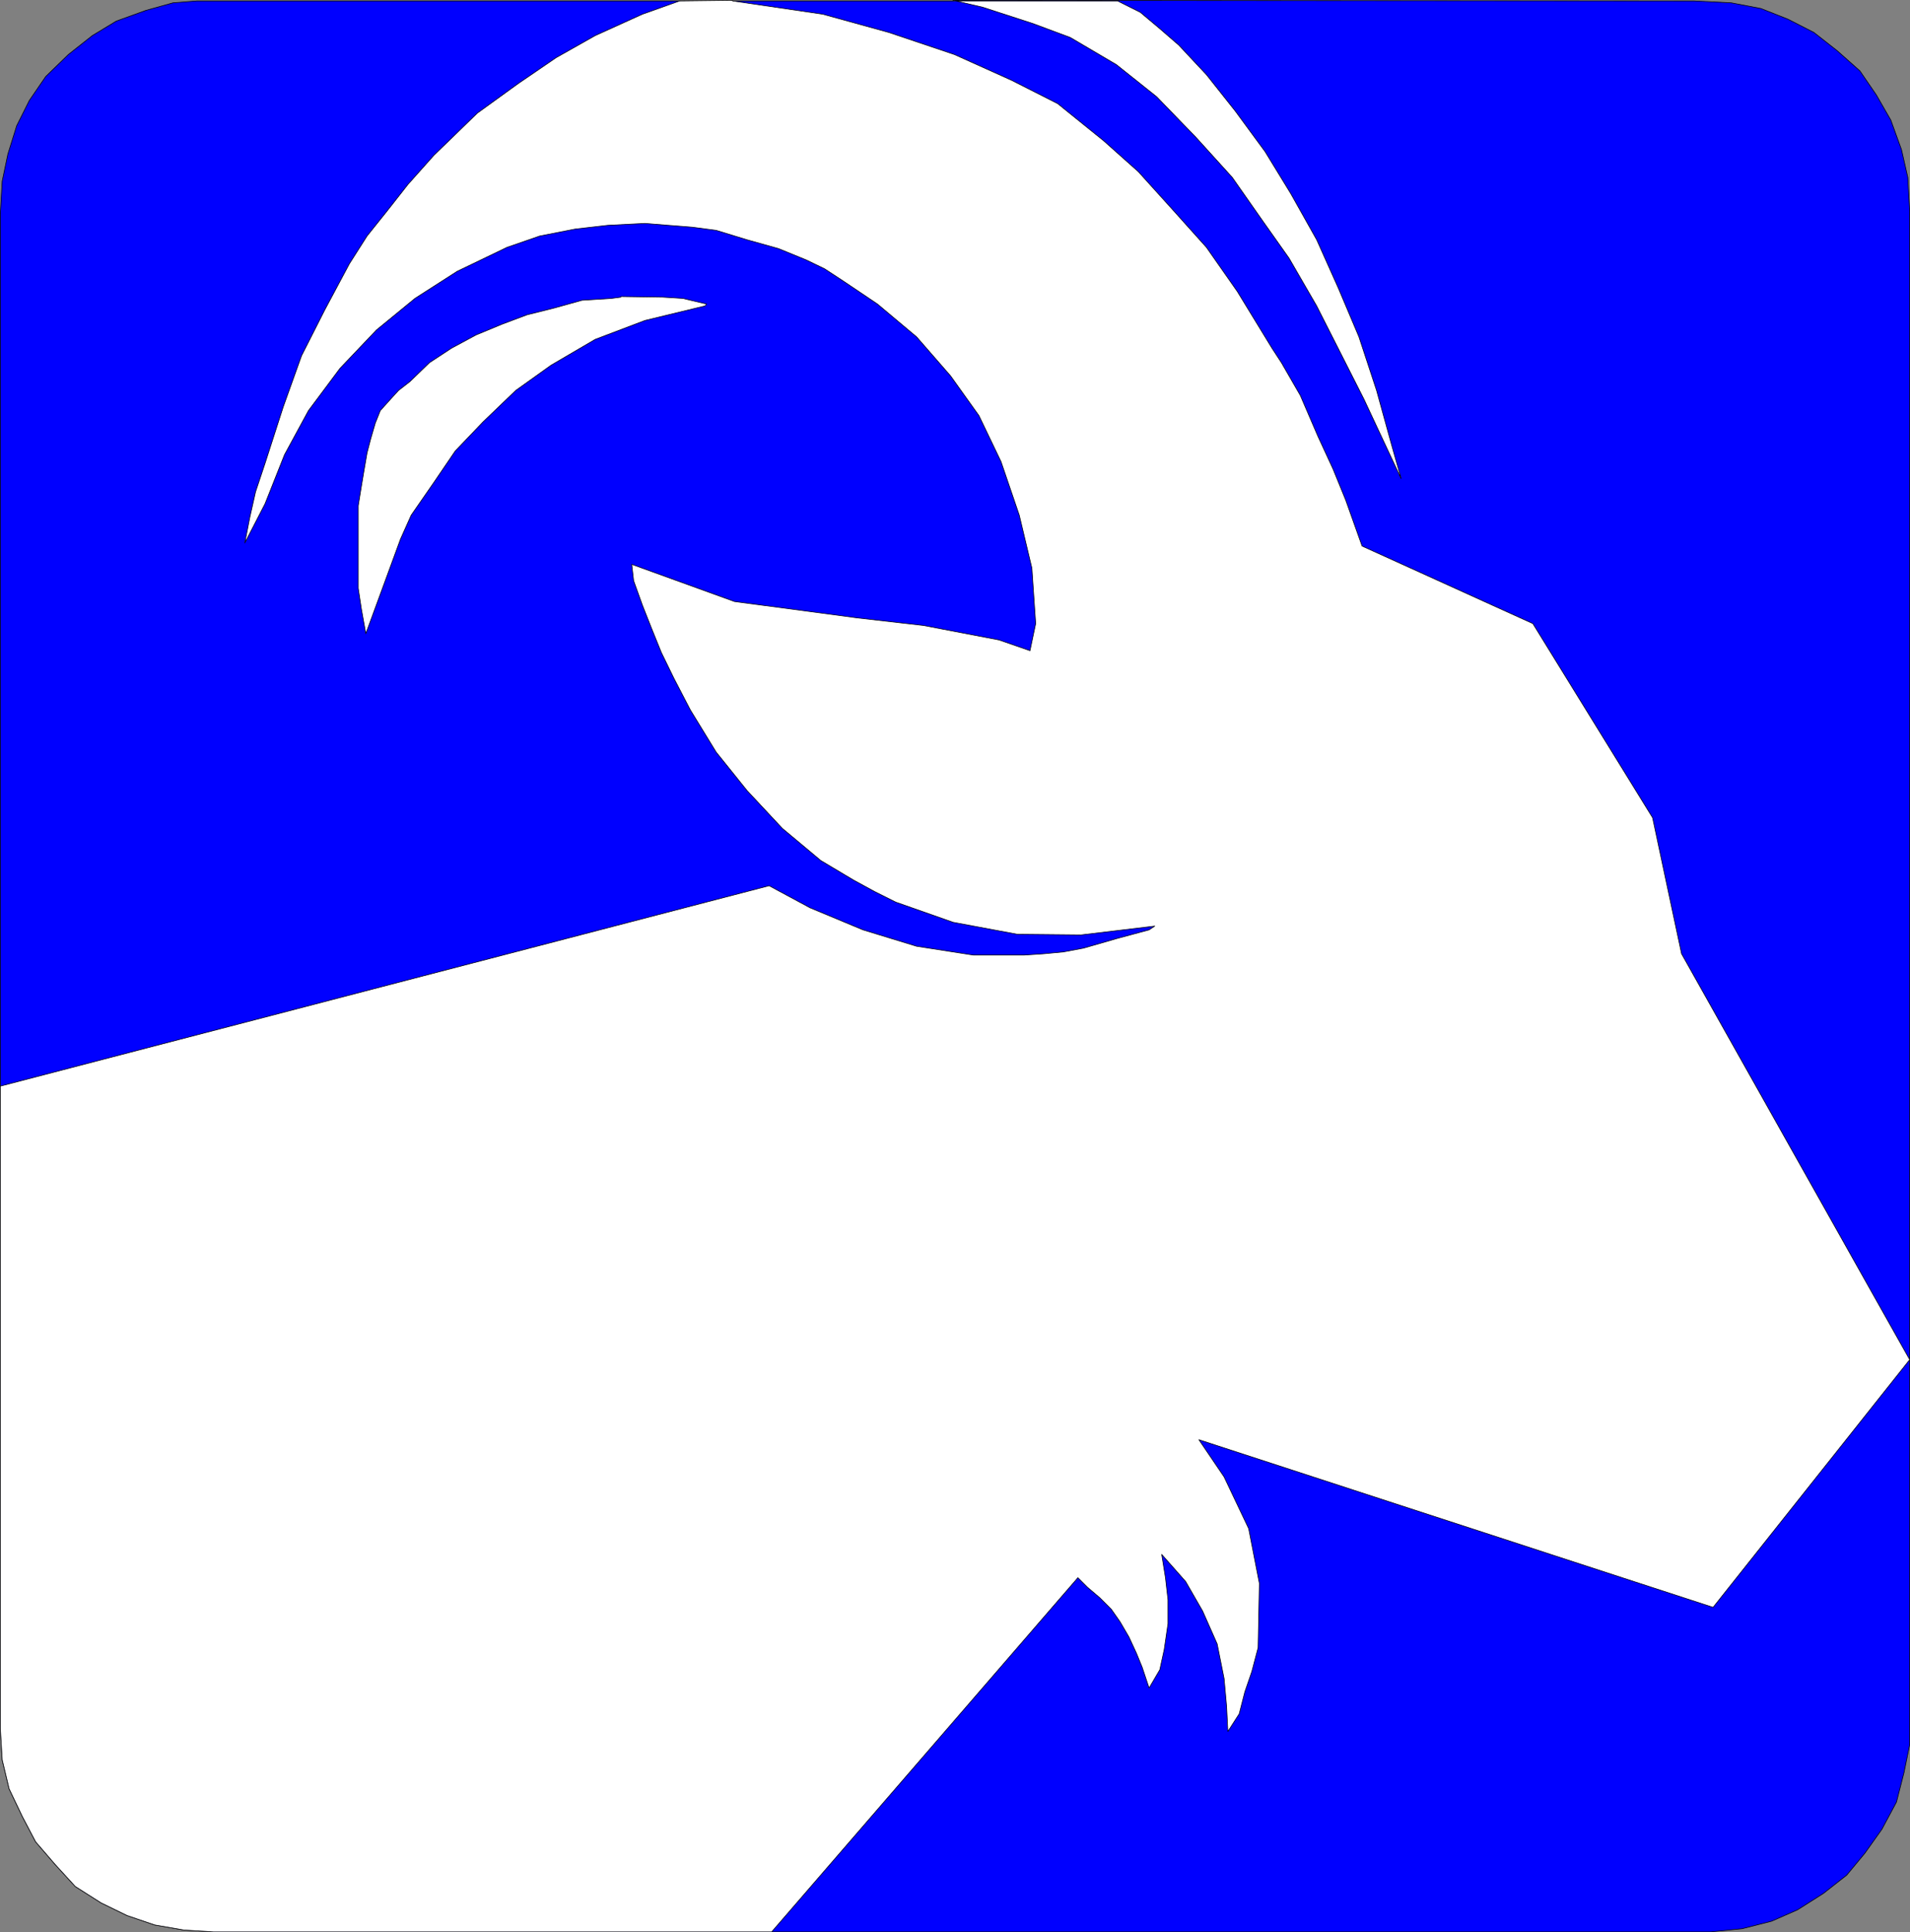 <?xml version="1.0" encoding="UTF-8" standalone="no"?>
<svg
   version="1.0"
   width="129.595mm"
   height="131.061mm"
   id="svg8"
   sodipodi:docname="Capricorn 02.wmf"
   xmlns:inkscape="http://www.inkscape.org/namespaces/inkscape"
   xmlns:sodipodi="http://sodipodi.sourceforge.net/DTD/sodipodi-0.dtd"
   xmlns="http://www.w3.org/2000/svg"
   xmlns:svg="http://www.w3.org/2000/svg">
  <rect width="100%" height="100%" fill="#808080" stroke="none"/>
  <sodipodi:namedview
     id="namedview8"
     pagecolor="#ffffff"
     bordercolor="#000000"
     borderopacity="0.25"
     inkscape:showpageshadow="2"
     inkscape:pageopacity="0.0"
     inkscape:pagecheckerboard="0"
     inkscape:deskcolor="#d1d1d1"
     inkscape:document-units="mm" />
  <defs
     id="defs1">
    <pattern
       id="WMFhbasepattern"
       patternUnits="userSpaceOnUse"
       width="6"
       height="6"
       x="0"
       y="0" />
  </defs>
  <path
     style="fill:#0000ff;fill-opacity:1;fill-rule:evenodd;stroke:none"
     d="m 244.42,0.081 190.041,0.162 9.534,0.485 7.595,1.454 6.949,2.747 6.626,3.393 5.979,4.685 5.818,5.17 4.202,6.139 3.717,6.462 2.747,7.593 1.616,7.109 0.485,8.563 v 393.241 l -1.454,7.109 -1.939,7.593 -3.717,6.947 -4.363,6.139 -4.686,5.655 -5.979,4.685 -6.626,4.201 -6.626,2.908 -7.595,1.939 -8.08,0.808 H 54.702 l -7.595,-0.485 -7.434,-1.292 -7.11,-2.423 -6.626,-3.231 -6.626,-4.201 -5.171,-5.655 -5.01,-5.816 -3.394,-6.462 -3.394,-7.109 -1.778,-7.432 -0.485,-8.078 V 54.85 L 0.566,46.449 2.02,39.502 4.282,32.232 7.514,25.769 11.716,19.63 17.534,13.975 23.674,9.128 29.815,5.412 37.41,2.666 44.359,0.727 50.5,0.242 H 244.42 v 0 z"
     id="path1" />
  <path
     style="fill:none;stroke:#000000;stroke-width:0.162px;stroke-linecap:round;stroke-linejoin:round;stroke-miterlimit:4;stroke-dasharray:none;stroke-opacity:1"
     d="m 244.42,0.081 190.041,0.162 9.534,0.485 7.595,1.454 6.949,2.747 6.626,3.393 5.979,4.685 5.818,5.17 4.202,6.139 3.717,6.462 2.747,7.593 1.616,7.109 0.485,8.563 v 393.241 l -1.454,7.109 -1.939,7.593 -3.717,6.947 -4.363,6.139 -4.686,5.655 -5.979,4.685 -6.626,4.201 -6.626,2.908 -7.595,1.939 -8.08,0.808 H 54.702 l -7.595,-0.485 -7.434,-1.292 -7.11,-2.423 -6.626,-3.231 -6.626,-4.201 -5.171,-5.655 -5.01,-5.816 -3.394,-6.462 -3.394,-7.109 -1.778,-7.432 -0.485,-8.078 V 54.85 L 0.566,46.449 2.02,39.502 4.282,32.232 7.514,25.769 11.716,19.63 17.534,13.975 23.674,9.128 29.815,5.412 37.41,2.666 44.359,0.727 50.5,0.242 H 244.42 v 0"
     id="path2" />
  <path
     style="fill:#ffffff;fill-opacity:1;fill-rule:evenodd;stroke:none"
     d="m 187.86,0.081 -13.574,0.162 -9.534,3.393 -12.12,5.493 -10.019,5.655 -9.696,6.624 -10.504,7.593 -11.15,10.825 -6.626,7.432 -5.333,6.786 -5.171,6.462 -4.525,7.109 -6.302,11.794 -5.979,11.794 -4.686,13.086 -4.686,14.541 -2.424,7.27 -1.454,6.462 -1.293,6.624 5.171,-10.017 5.01,-12.602 6.141,-11.309 8.08,-10.825 9.373,-9.855 9.858,-8.078 10.827,-6.947 12.766,-6.139 8.403,-2.908 9.05,-1.777 8.403,-0.969 9.534,-0.485 5.979,0.485 6.141,0.485 6.141,0.808 7.918,2.423 8.08,2.262 7.11,2.908 4.686,2.262 4.686,3.07 8.888,5.978 10.019,8.401 8.726,10.017 7.272,10.178 5.656,11.794 4.686,13.733 3.232,13.571 0.97,14.217 -1.454,6.947 -7.918,-2.747 -19.392,-3.716 -16.968,-1.939 -31.512,-4.201 -26.341,-9.532 0.485,4.201 2.262,6.301 2.424,6.139 2.424,5.978 3.232,6.624 4.202,8.078 6.626,10.825 7.918,9.855 9.05,9.694 9.858,8.24 8.403,5.008 5.333,2.908 5.494,2.747 14.706,5.17 16.483,3.07 16.322,0.162 18.907,-2.262 -1.454,0.969 -8.403,2.262 -8.403,2.423 -5.171,0.969 -5.171,0.485 -4.848,0.323 h -13.09 l -14.544,-2.262 -13.736,-4.201 -13.574,-5.655 -10.504,-5.655 -197.152,51.377 v 164.631 l 0.485,8.078 1.778,7.432 3.394,7.109 3.394,6.462 5.01,5.816 5.171,5.655 6.626,4.201 6.626,3.231 7.11,2.423 7.434,1.292 7.595,0.485 H 197.879 l 78.538,-90.798 2.424,2.423 3.232,2.747 2.909,2.908 2.262,3.231 2.262,3.877 1.939,4.201 1.454,3.554 1.778,5.332 2.747,-4.685 1.131,-5.17 0.97,-6.624 v -6.139 l -0.646,-5.655 -0.97,-5.978 6.141,6.947 4.363,7.593 3.717,8.401 1.778,8.886 0.646,7.109 0.323,6.462 2.909,-4.524 1.454,-5.655 1.778,-5.17 1.616,-6.139 0.323,-16.479 -2.747,-14.056 -6.302,-13.248 -6.464,-9.532 131.865,42.975 50.419,-63.494 -58.499,-104.046 -7.434,-34.897 -30.704,-49.761 -43.794,-19.872 -4.202,-11.794 -3.232,-7.917 -3.878,-8.401 -4.525,-10.502 -4.848,-8.401 -2.424,-3.716 -8.888,-14.541 -7.918,-11.309 -8.403,-9.371 -9.05,-10.017 -8.888,-7.917 -11.797,-9.532 -11.797,-5.978 -14.706,-6.624 L 227.937,8.32 210.969,3.635 187.86,0.242 v 0 z"
     id="path3" />
  <path
     style="fill:none;stroke:#000000;stroke-width:0.162px;stroke-linecap:round;stroke-linejoin:round;stroke-miterlimit:4;stroke-dasharray:none;stroke-opacity:1"
     d="m 187.86,0.081 -13.574,0.162 -9.534,3.393 -12.12,5.493 -10.019,5.655 -9.696,6.624 -10.504,7.593 -11.15,10.825 -6.626,7.432 -5.333,6.786 -5.171,6.462 -4.525,7.109 -6.302,11.794 -5.979,11.794 -4.686,13.086 -4.686,14.541 -2.424,7.27 -1.454,6.462 -1.293,6.624 5.171,-10.017 5.01,-12.602 6.141,-11.309 8.08,-10.825 9.373,-9.855 9.858,-8.078 10.827,-6.947 12.766,-6.139 8.403,-2.908 9.05,-1.777 8.403,-0.969 9.534,-0.485 5.979,0.485 6.141,0.485 6.141,0.808 7.918,2.423 8.08,2.262 7.11,2.908 4.686,2.262 4.686,3.07 8.888,5.978 10.019,8.401 8.726,10.017 7.272,10.178 5.656,11.794 4.686,13.733 3.232,13.571 0.97,14.217 -1.454,6.947 -7.918,-2.747 -19.392,-3.716 -16.968,-1.939 -31.512,-4.201 -26.341,-9.532 0.485,4.201 2.262,6.301 2.424,6.139 2.424,5.978 3.232,6.624 4.202,8.078 6.626,10.825 7.918,9.855 9.05,9.694 9.858,8.24 8.403,5.008 5.333,2.908 5.494,2.747 14.706,5.17 16.483,3.07 16.322,0.162 18.907,-2.262 -1.454,0.969 -8.403,2.262 -8.403,2.423 -5.171,0.969 -5.171,0.485 -4.848,0.323 h -13.09 l -14.544,-2.262 -13.736,-4.201 -13.574,-5.655 -10.504,-5.655 -197.152,51.377 v 164.631 l 0.485,8.078 1.778,7.432 3.394,7.109 3.394,6.462 5.01,5.816 5.171,5.655 6.626,4.201 6.626,3.231 7.11,2.423 7.434,1.292 7.595,0.485 H 197.879 l 78.538,-90.798 2.424,2.423 3.232,2.747 2.909,2.908 2.262,3.231 2.262,3.877 1.939,4.201 1.454,3.554 1.778,5.332 2.747,-4.685 1.131,-5.17 0.97,-6.624 v -6.139 l -0.646,-5.655 -0.97,-5.978 6.141,6.947 4.363,7.593 3.717,8.401 1.778,8.886 0.646,7.109 0.323,6.462 2.909,-4.524 1.454,-5.655 1.778,-5.17 1.616,-6.139 0.323,-16.479 -2.747,-14.056 -6.302,-13.248 -6.464,-9.532 131.865,42.975 50.419,-63.494 -58.499,-104.046 -7.434,-34.897 -30.704,-49.761 -43.794,-19.872 -4.202,-11.794 -3.232,-7.917 -3.878,-8.401 -4.525,-10.502 -4.848,-8.401 -2.424,-3.716 -8.888,-14.541 -7.918,-11.309 -8.403,-9.371 -9.05,-10.017 -8.888,-7.917 -11.797,-9.532 -11.797,-5.978 -14.706,-6.624 L 227.937,8.32 210.969,3.635 187.86,0.242 v 0"
     id="path4" />
  <path
     style="fill:#ffffff;fill-opacity:1;fill-rule:evenodd;stroke:none"
     d="m 244.42,0.081 7.595,1.777 12.928,4.201 9.534,3.554 11.797,6.947 10.342,8.24 10.019,10.34 9.373,10.34 7.918,11.309 6.626,9.371 7.11,12.279 5.979,11.794 6.141,12.117 9.534,20.357 -2.424,-8.563 -3.878,-14.056 -4.525,-13.733 -5.333,-12.602 -5.494,-12.279 -6.626,-11.794 -6.626,-10.825 -7.595,-10.34 -7.434,-9.371 -7.11,-7.593 -4.848,-4.201 -5.01,-4.201 -5.818,-2.908 h -42.178 v 0 z"
     id="path5" />
  <path
     style="fill:none;stroke:#000000;stroke-width:0.162px;stroke-linecap:round;stroke-linejoin:round;stroke-miterlimit:4;stroke-dasharray:none;stroke-opacity:1"
     d="m 244.42,0.081 7.595,1.777 12.928,4.201 9.534,3.554 11.797,6.947 10.342,8.24 10.019,10.34 9.373,10.34 7.918,11.309 6.626,9.371 7.11,12.279 5.979,11.794 6.141,12.117 9.534,20.357 -2.424,-8.563 -3.878,-14.056 -4.525,-13.733 -5.333,-12.602 -5.494,-12.279 -6.626,-11.794 -6.626,-10.825 -7.595,-10.34 -7.434,-9.371 -7.11,-7.593 -4.848,-4.201 -5.01,-4.201 -5.818,-2.908 h -42.178 v 0"
     id="path6" />
  <path
     style="fill:#ffffff;fill-opacity:1;fill-rule:evenodd;stroke:none"
     d="m 159.257,76.015 10.666,0.162 5.171,0.323 6.141,1.454 -0.485,0.485 -15.352,3.716 -12.766,4.847 -11.312,6.624 -9.05,6.462 -8.403,8.078 -7.11,7.432 -5.494,8.078 -5.818,8.401 -2.747,6.139 -8.888,24.234 -1.131,-6.301 -0.808,-5.332 V 129.653 l 0.808,-5.008 0.646,-3.877 0.808,-4.685 0.97,-3.716 1.131,-3.877 1.293,-3.231 2.909,-3.231 1.778,-1.939 2.909,-2.262 5.01,-4.847 5.656,-3.716 6.302,-3.393 6.626,-2.747 6.464,-2.423 7.11,-1.777 6.949,-1.939 7.595,-0.485 2.424,-0.323 v 0 z"
     id="path7" />
  <path
     style="fill:none;stroke:#000000;stroke-width:0.162px;stroke-linecap:round;stroke-linejoin:round;stroke-miterlimit:4;stroke-dasharray:none;stroke-opacity:1"
     d="m 159.257,76.015 10.666,0.162 5.171,0.323 6.141,1.454 -0.485,0.485 -15.352,3.716 -12.766,4.847 -11.312,6.624 -9.05,6.462 -8.403,8.078 -7.11,7.432 -5.494,8.078 -5.818,8.401 -2.747,6.139 -8.888,24.234 -1.131,-6.301 -0.808,-5.332 V 129.653 l 0.808,-5.008 0.646,-3.877 0.808,-4.685 0.97,-3.716 1.131,-3.877 1.293,-3.231 2.909,-3.231 1.778,-1.939 2.909,-2.262 5.01,-4.847 5.656,-3.716 6.302,-3.393 6.626,-2.747 6.464,-2.423 7.11,-1.777 6.949,-1.939 7.595,-0.485 2.424,-0.323 v 0"
     id="path8" />
</svg>
